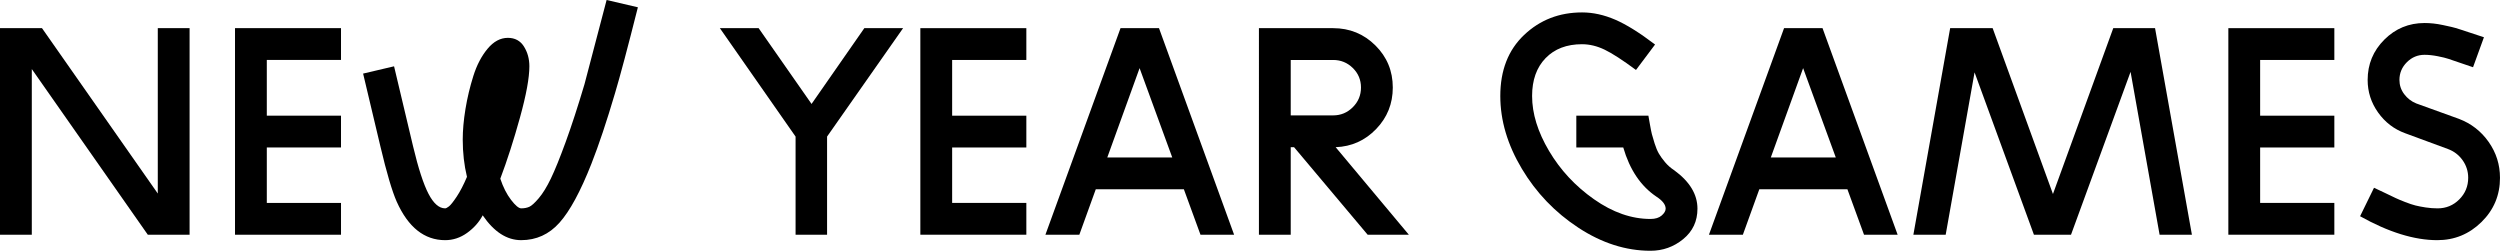 <?xml version="1.0" encoding="UTF-8"?><svg id="_レイヤー_2" xmlns="http://www.w3.org/2000/svg" viewBox="0 0 660.39 66.24"><defs><style>.cls-1{stroke-width:0px;}</style></defs><g id="_レイヤー_1-2"><path class="cls-1" d="m50.08,7.439v54.561h-11.04L8.4,18.24v43.76H0V7.439h11.094l30.586,43.684V7.439h8.4Z"/><path class="cls-1" d="m70.479,38.959v14.641h19.6v8.4h-28V7.439h28v8.4h-19.6v14.72h19.6v8.399h-19.6Z"/><path class="cls-1" d="m104.797,53.279c-1.227-2.772-2.666-7.652-4.319-14.64l-4.56-19.2,8.177-1.924c.105.48,1.778,7.522,5.018,21.125,1.386,5.812,2.746,9.999,4.08,12.559,1.333,2.561,2.801,3.84,4.401,3.84.213,0,.546-.172,1-.52.452-.346,1.133-1.2,2.04-2.561.906-1.359,1.812-3.105,2.72-5.239-.748-3.093-1.12-6.372-1.12-9.841,0-2.451.24-5.146.72-8.08.48-2.932,1.172-5.84,2.08-8.719.907-2.881,2.161-5.281,3.761-7.201,1.6-1.92,3.386-2.879,5.36-2.879,1.866,0,3.28.76,4.24,2.279s1.441,3.268,1.441,5.24c0,3.04-.827,7.547-2.481,13.52-1.654,5.975-3.387,11.36-5.2,16.16.746,2.24,1.692,4.107,2.84,5.6,1.146,1.494,2.04,2.24,2.681,2.24.8,0,1.506-.132,2.12-.399.613-.267,1.453-1.026,2.52-2.28,1.066-1.252,2.133-2.986,3.2-5.199,1.066-2.213,2.373-5.44,3.92-9.681,1.547-4.239,3.201-9.319,4.961-15.239,1.175-4.48,2.097-7.994,2.767-10.542.669-2.548,1.264-4.812,1.785-6.795.52-1.982.95-3.616,1.288-4.903l8.261,1.926c-2.688,10.661-4.703,18.23-6.045,22.707-2.186,7.416-4.265,13.629-6.238,18.643-2.88,7.309-5.693,12.496-8.438,15.564-2.745,3.067-6.117,4.6-10.115,4.6-3.786,0-7.171-2.186-10.156-6.561-.96,1.814-2.334,3.361-4.119,4.641-1.786,1.279-3.719,1.92-5.798,1.92-5.492,0-9.758-3.387-12.795-10.16Z"/><path class="cls-1" d="m228.316,7.439h10.24l-20.08,28.638v25.923h-8.32v-25.918l-20-28.643h10.24l13.98,20.02,13.94-20.02Z"/><path class="cls-1" d="m251.515,38.959v14.641h19.6v8.4h-28V7.439h28v8.4h-19.6v14.72h19.6v8.399h-19.6Z"/><path class="cls-1" d="m306.156,7.439l19.839,54.561h-8.88l-4.386-12h-23.274l-4.34,12h-8.96l19.839-54.561h10.162Zm-13.662,34.16h17.165l-8.629-23.603-8.536,23.603Z"/><path class="cls-1" d="m352.819,38.879l19.335,23.121h-10.88l-19.44-23.121h-.88v23.121h-8.4V7.439h19.6c4.373,0,8.093,1.52,11.16,4.561,3.066,3.039,4.6,6.747,4.6,11.119,0,4.268-1.465,7.92-4.393,10.961-2.929,3.039-6.496,4.64-10.703,4.799Zm-11.865-8.399h11.2c2.026,0,3.76-.72,5.2-2.16s2.16-3.173,2.16-5.2c0-2.025-.72-3.746-2.16-5.16-1.44-1.412-3.174-2.119-5.2-2.119h-11.2v14.64Z"/><path class="cls-1" d="m417.912,11.68c-4.054,0-7.267,1.228-9.64,3.68-2.374,2.454-3.56,5.787-3.56,10,0,4.641,1.492,9.48,4.48,14.52,2.986,5.041,6.946,9.295,11.88,12.761,4.933,3.468,9.906,5.2,14.92,5.2,1.28,0,2.266-.307,2.96-.92.693-.613,1.04-1.213,1.04-1.801,0-1.066-.827-2.133-2.48-3.199-4.107-2.773-7.014-7.093-8.72-12.961h-12.4v-8.399h19.04c.052.319.186,1.08.4,2.28.212,1.199.386,2.067.52,2.6.133.533.373,1.348.72,2.439.346,1.094.72,1.988,1.12,2.681.4.694.946,1.454,1.64,2.28.692.827,1.492,1.533,2.4,2.119,4.106,2.988,6.16,6.375,6.16,10.16,0,3.309-1.254,5.988-3.76,8.041-2.507,2.052-5.387,3.08-8.64,3.08-6.507,0-12.854-2.028-19.04-6.08-6.188-4.053-11.174-9.253-14.96-15.601-3.787-6.347-5.68-12.746-5.68-19.2,0-6.772,2.092-12.146,6.28-16.119,4.186-3.973,9.292-5.961,15.32-5.961,2.88,0,5.8.641,8.76,1.92,2.96,1.28,6.466,3.468,10.52,6.561l-5.04,6.72c-3.52-2.612-6.28-4.399-8.28-5.36-2-.959-3.988-1.439-5.96-1.439Z"/><path class="cls-1" d="m481.433,7.439l19.839,54.561h-8.88l-4.386-12h-23.274l-4.34,12h-8.96l19.839-54.561h10.163Zm-13.663,34.16h17.165l-8.629-23.603-8.536,23.603Z"/><path class="cls-1" d="m569.271,7.439l9.734,54.561h-8.534l-7.668-43.021-15.73,43.021h-9.801l-15.679-42.885-7.627,42.885h-8.534l9.715-54.561h11.225l15.93,43.811,15.93-43.811h11.04Z"/><path class="cls-1" d="m597.03,38.959v14.641h19.601v8.4h-28V7.439h28v8.4h-19.601v14.72h19.601v8.399h-19.601Z"/><path class="cls-1" d="m660.39,46.959c0,4.588-1.628,8.48-4.88,11.681-3.253,3.2-7.147,4.8-11.68,4.8-6.08,0-12.88-2.105-20.4-6.32l3.68-7.52c.586.268,1.546.72,2.88,1.359,1.333.641,2.28,1.094,2.84,1.36.561.268,1.387.614,2.48,1.04,1.092.428,2.012.734,2.76.92.746.188,1.64.36,2.68.52,1.04.16,2.093.24,3.16.24,2.24,0,4.146-.785,5.72-2.359,1.573-1.572,2.36-3.48,2.36-5.721,0-1.705-.494-3.252-1.48-4.64-.988-1.386-2.28-2.372-3.88-2.96l-11.28-4.16c-2.934-1.066-5.32-2.893-7.16-5.479s-2.76-5.452-2.76-8.601c0-4.16,1.466-7.706,4.4-10.64,2.933-2.933,6.48-4.399,10.64-4.399.745,0,1.516.042,2.315.125.798.083,1.649.223,2.554.417.905.194,1.663.361,2.275.5.612.139,1.414.371,2.403.697.99.327,1.688.557,2.095.69.406.135,1.141.376,2.204.727,1.062.35,1.674.551,1.834.604l-2.88,7.92c-.312-.106-1.329-.453-3.046-1.037-1.719-.586-2.882-.98-3.49-1.188-.609-.208-1.539-.436-2.792-.684-1.252-.247-2.413-.372-3.478-.372-1.812,0-3.372.653-4.676,1.96-1.307,1.308-1.959,2.867-1.959,4.68,0,1.378.414,2.621,1.244,3.734.83,1.112,1.887,1.932,3.172,2.461l11.283,4.076c3.247,1.231,5.868,3.266,7.866,6.1,1.996,2.836,2.995,5.992,2.995,9.469Z"/></g></svg>